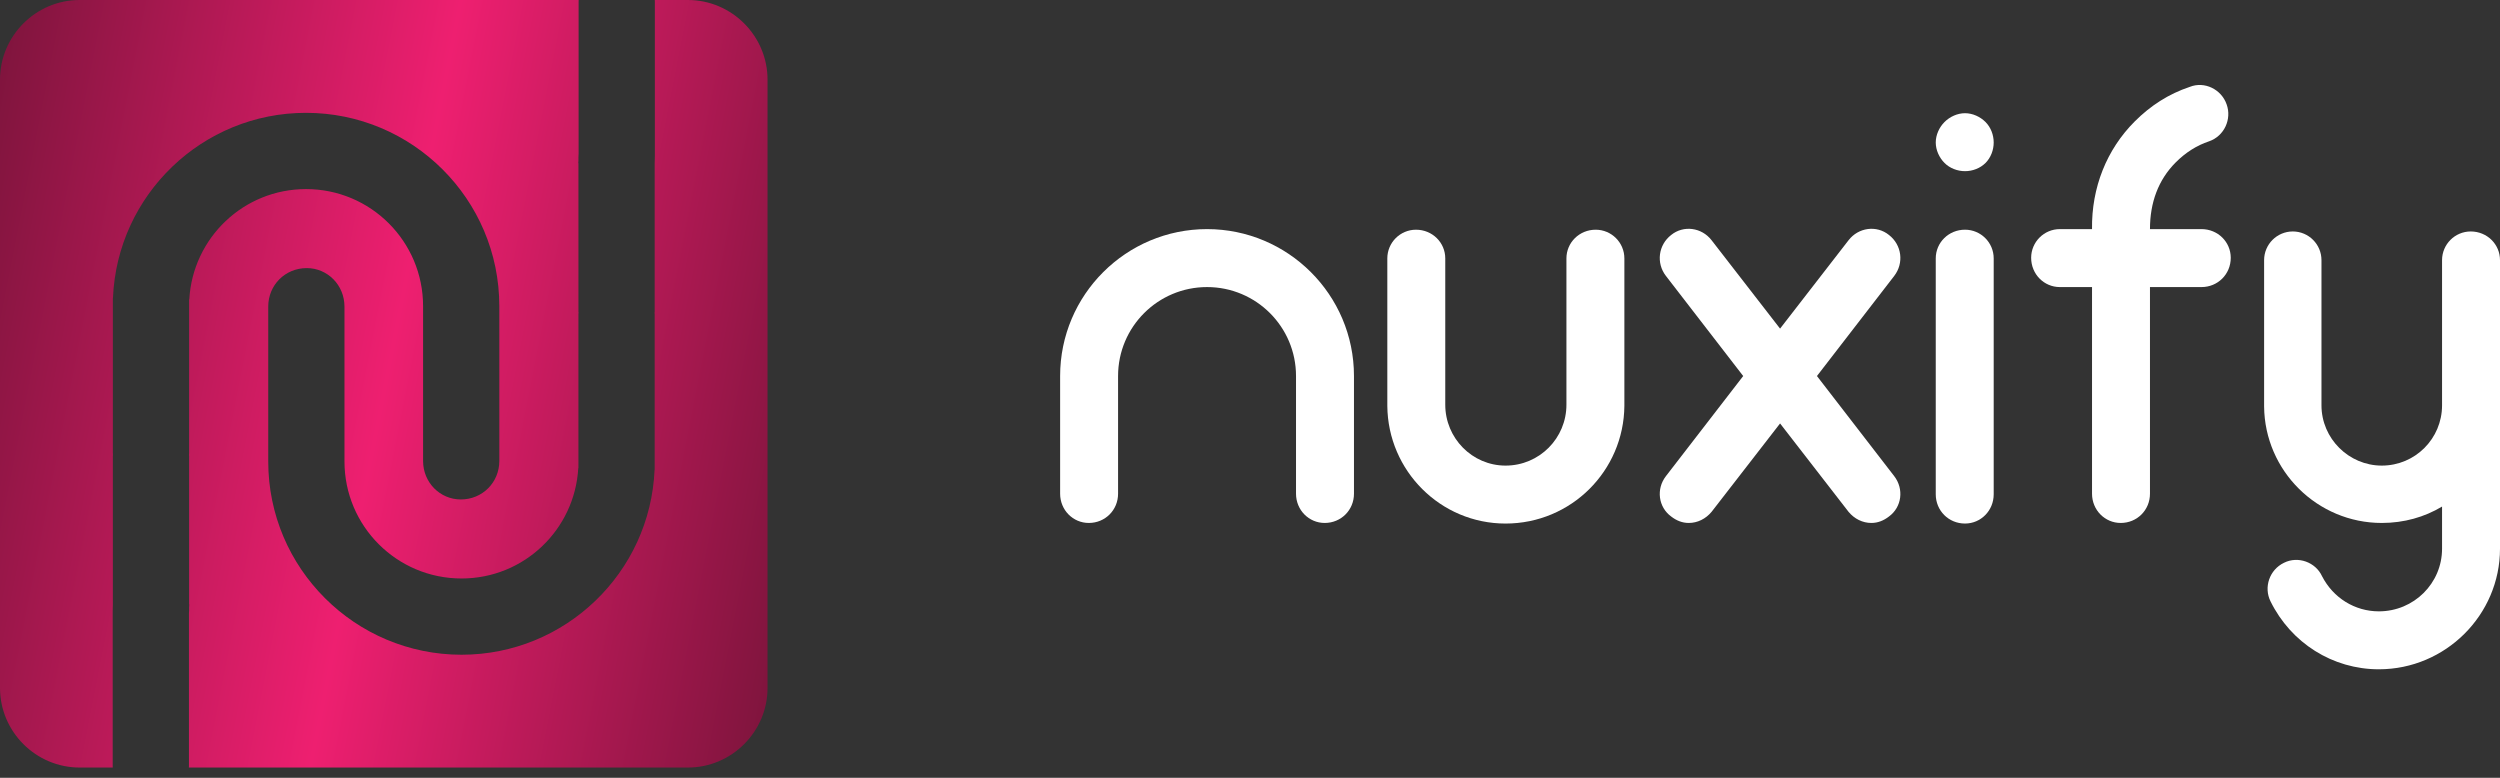 <svg width="180" height="56" viewBox="0 0 180 56" fill="none" xmlns="http://www.w3.org/2000/svg">
<rect x="0" y="0" width="180" height="56" fill="#333333" stroke="none"/>
<path fill-rule="evenodd" clip-rule="evenodd" d="M55.263 49.528C55.263 52.682 52.682 55.263 49.528 55.263H13.598C13.599 55.248 13.6 55.234 13.601 55.219C13.602 55.197 13.604 55.174 13.604 55.151V44.195C13.611 44.113 13.616 44.03 13.616 43.946V43.707C13.62 43.644 13.625 43.58 13.628 43.516H13.616V32.8H13.607L13.608 32.774C13.612 32.718 13.616 32.662 13.616 32.605V21.554H13.629C13.883 17.125 17.54 13.614 22.033 13.614C26.691 13.614 30.462 17.384 30.462 22.043V33.188C30.462 34.741 31.681 35.961 33.179 35.961C34.731 35.961 35.951 34.741 35.951 33.188V22.043C35.95 14.334 29.685 8.124 22.032 8.124C14.574 8.124 8.439 14.024 8.132 21.459H8.126V32.605C8.126 32.662 8.13 32.718 8.134 32.774L8.136 32.8H8.126V43.516L8.124 43.589C8.119 43.727 8.114 43.866 8.114 44.005V55.151C8.114 55.174 8.116 55.197 8.117 55.219C8.118 55.234 8.119 55.248 8.12 55.263H5.735C2.581 55.263 0 52.682 0 49.528V5.735C0 2.581 2.581 0 5.735 0H49.528C52.682 0 55.263 2.581 55.263 5.735V49.528ZM41.663 0.045C41.664 0.03 41.665 0.015 41.665 0H47.143C47.144 0.015 47.145 0.03 47.146 0.045C47.148 0.068 47.149 0.09 47.149 0.113V11.259C47.149 11.399 47.144 11.537 47.139 11.675C47.138 11.699 47.138 11.724 47.137 11.748V22.465H47.127C47.128 22.473 47.128 22.482 47.129 22.49C47.133 22.546 47.137 22.602 47.137 22.659V33.805H47.131C46.824 41.24 40.689 47.141 33.231 47.141C25.578 47.141 19.313 40.93 19.313 33.222V22.076C19.313 20.523 20.532 19.303 22.085 19.303C23.582 19.303 24.802 20.523 24.802 22.076V33.222C24.802 37.88 28.573 41.651 33.231 41.651C37.724 41.651 41.381 38.14 41.635 33.711H41.647V22.66C41.647 22.594 41.653 22.529 41.657 22.465H41.648V11.748H41.635C41.639 11.684 41.643 11.621 41.648 11.557V11.319C41.648 11.234 41.653 11.152 41.66 11.069V0.113C41.66 0.09 41.661 0.068 41.663 0.045Z" fill="url(#paint0_linear_62003_4072)"/>
<path d="M97.486 27.074V35.546C97.486 36.725 96.558 37.653 95.379 37.653C94.241 37.653 93.313 36.725 93.313 35.546V27.074C93.313 23.534 90.448 20.669 86.907 20.669C83.367 20.669 80.501 23.534 80.501 27.074V35.546C80.501 36.725 79.574 37.653 78.394 37.653C77.256 37.653 76.329 36.725 76.329 35.546V27.074C76.329 21.216 81.091 16.496 86.907 16.496C92.723 16.496 97.486 21.216 97.486 27.074Z" fill="white"/>
<path d="M116.955 18.604V29.182V29.225C116.913 33.903 113.12 37.696 108.4 37.696C103.722 37.696 99.929 33.903 99.887 29.225V29.182V18.604C99.887 17.466 100.814 16.539 101.952 16.539C103.132 16.539 104.059 17.466 104.059 18.604V29.14C104.059 31.543 105.998 33.523 108.4 33.523C110.844 33.523 112.783 31.542 112.783 29.14V18.604C112.783 17.466 113.71 16.539 114.89 16.539C116.028 16.539 116.955 17.466 116.955 18.604Z" fill="white"/>
<path d="M136.383 34.281C137.099 35.208 136.931 36.515 136.004 37.189C135.624 37.484 135.203 37.653 134.739 37.653C134.107 37.653 133.517 37.358 133.096 36.852L128.165 30.488L123.234 36.852C122.813 37.358 122.222 37.653 121.59 37.653C121.127 37.653 120.705 37.484 120.326 37.189C119.399 36.515 119.23 35.208 119.947 34.281L125.51 27.074L119.947 19.868C119.23 18.94 119.399 17.634 120.326 16.917C121.211 16.201 122.518 16.37 123.234 17.297L128.165 23.661L133.096 17.297C133.812 16.369 135.119 16.201 136.004 16.917C136.931 17.634 137.099 18.94 136.383 19.868L130.82 27.074L136.383 34.281Z" fill="white"/>
<path d="M140.006 11.734C139.627 11.354 139.374 10.807 139.374 10.259C139.374 9.711 139.627 9.163 140.006 8.784C140.385 8.404 140.933 8.151 141.481 8.151C142.029 8.151 142.577 8.404 142.956 8.784C143.335 9.163 143.546 9.711 143.546 10.259C143.546 10.807 143.336 11.354 142.956 11.734C142.577 12.113 142.029 12.324 141.481 12.324C140.933 12.324 140.385 12.113 140.006 11.734ZM139.374 35.588V18.603C139.374 17.465 140.301 16.538 141.481 16.538C142.619 16.538 143.546 17.465 143.546 18.603V35.588C143.546 36.768 142.619 37.695 141.481 37.695C140.301 37.695 139.374 36.768 139.374 35.588Z" fill="white"/>
<path d="M160.614 18.561C160.614 19.741 159.687 20.669 158.507 20.669H154.798V35.546C154.798 36.726 153.871 37.653 152.691 37.653C151.554 37.653 150.626 36.726 150.626 35.546V20.669H148.308C147.17 20.669 146.243 19.741 146.243 18.561C146.243 17.423 147.17 16.496 148.308 16.496H150.626C150.584 13.504 151.68 10.764 153.703 8.741C154.841 7.603 156.147 6.761 157.664 6.255C158.718 5.833 159.94 6.423 160.319 7.519C160.699 8.573 160.151 9.795 159.055 10.174C158.17 10.469 157.369 10.975 156.653 11.691C155.389 12.956 154.798 14.599 154.798 16.496H158.507C159.687 16.496 160.614 17.423 160.614 18.561Z" fill="white"/>
<path d="M180 18.73V39.507C180 44.27 176.081 48.189 171.276 48.189C167.947 48.189 164.955 46.293 163.479 43.3C162.974 42.289 163.395 41.025 164.449 40.519C165.46 40.013 166.724 40.477 167.188 41.488C167.989 43.048 169.548 44.017 171.276 44.017C173.805 44.017 175.828 41.994 175.828 39.508V36.473C174.563 37.232 173.088 37.653 171.487 37.653C166.851 37.653 163.058 33.902 163.016 29.266C163.016 29.224 163.016 29.224 163.016 29.224V18.73C163.016 17.592 163.943 16.665 165.081 16.665C166.219 16.665 167.146 17.592 167.146 18.73V29.182C167.146 31.584 169.127 33.523 171.487 33.523C173.889 33.523 175.828 31.584 175.828 29.182V18.73C175.828 17.592 176.755 16.665 177.893 16.665C179.073 16.665 180 17.592 180 18.73Z" fill="white"/>
<defs>
<linearGradient id="paint0_linear_62003_4072" x1="0" y1="0" x2="63.658" y2="12.495" gradientUnits="userSpaceOnUse">
<stop stop-color="#7D143C"/>
<stop offset="0.502" stop-color="#EE1F70"/>
<stop offset="1" stop-color="#7D143C"/>
</linearGradient>
</defs>
</svg>
